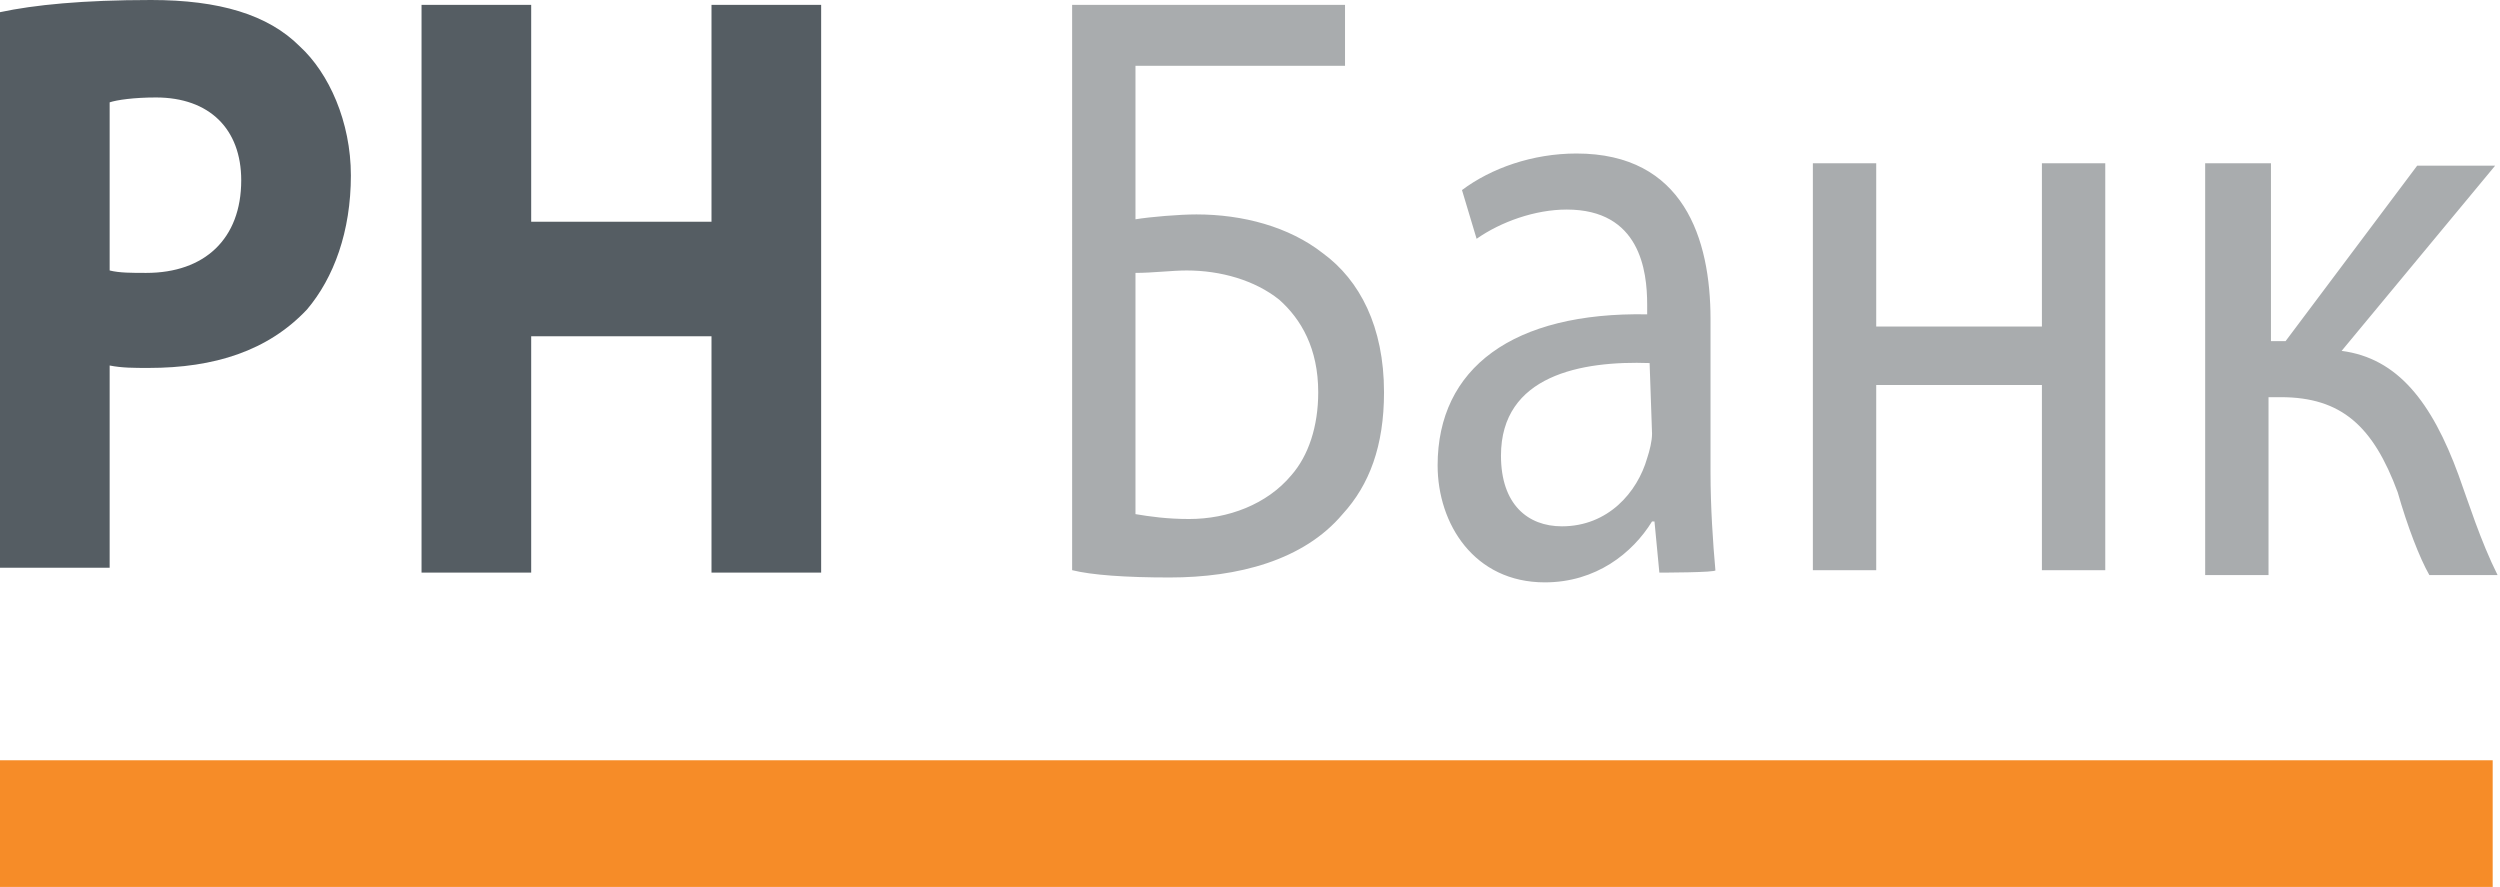 <?xml version="1.0" encoding="UTF-8"?> <svg xmlns="http://www.w3.org/2000/svg" viewBox="0 0 102.6 36.4"><path fill="#f68c28" d="M102.3 31.2H0v5.3h102.3v-5.3z"></path><path fill="#a9acae" d="M93.2 6.7V14h.6l5.4-7.2h3.2l-6.3 7.6c2.3.3 3.7 2.1 4.8 5.1.4 1.1.9 2.7 1.6 4.1h-2.8c-.4-.7-.9-2-1.3-3.4-1-2.7-2.3-3.9-4.8-3.9h-.5v7.3h-2.6V6.7h2.7zM68.1 23.5l-.2-2.1h-.1c-.8 1.3-2.3 2.5-4.4 2.5-2.9 0-4.4-2.4-4.4-4.8 0-4 3.1-6.3 8.6-6.2v-.4c0-1.4-.3-3.9-3.3-3.9-1.3 0-2.7.5-3.7 1.2l-.6-2c1.2-.9 2.9-1.5 4.7-1.5 4.4 0 5.5 3.5 5.5 6.8v6.3c0 1.4.1 2.9.2 4 .1.1-2.3.1-2.3.1zm-.4-8.6c-2.8-.1-6.1.5-6.1 3.8 0 2 1.1 2.9 2.5 2.9 1.9 0 3.1-1.4 3.5-2.8.1-.3.2-.7.2-1l-.1-2.9zM55.2.2v2.5h-8.6V9c.6-.1 1.8-.2 2.5-.2 1.9 0 3.8.5 5.2 1.6 1.5 1.1 2.5 3 2.5 5.7 0 2.2-.6 3.8-1.7 5-1.6 1.9-4.3 2.6-7.1 2.6-1.8 0-3.2-.1-4-.3V.2h11.2zm-8.6 20.9c.6.1 1.3.2 2.2.2 1.6 0 3.2-.6 4.2-1.8.7-.8 1.1-2 1.1-3.4 0-1.8-.7-3-1.6-3.8-1-.8-2.4-1.2-3.8-1.2-.6 0-1.4.1-2.1.1v9.9zM77 6.7v6.7h6.8V6.7h2.6v16.7h-2.6v-7.6H77v7.6h-2.6V6.7H77z"></path><path fill="#555d63" d="M0 .5C1.4.2 3.4 0 6.2 0 9 0 11 .6 12.3 1.9 13.5 3 14.4 5 14.4 7.2c0 2.3-.7 4.2-1.8 5.5-1.6 1.7-3.8 2.4-6.5 2.4-.6 0-1.1 0-1.6-.1v8.3H0V.5zm4.5 10.6c.4.1.9.1 1.5.1 2.4 0 3.9-1.4 3.9-3.8C9.9 5.3 8.6 4 6.4 4c-.9 0-1.6.1-1.9.2v6.9zM21.8.2v8.9h7.4V.2h4.5v23.3h-4.5v-9.7h-7.4v9.7h-4.5V.2h4.5z"></path></svg> 